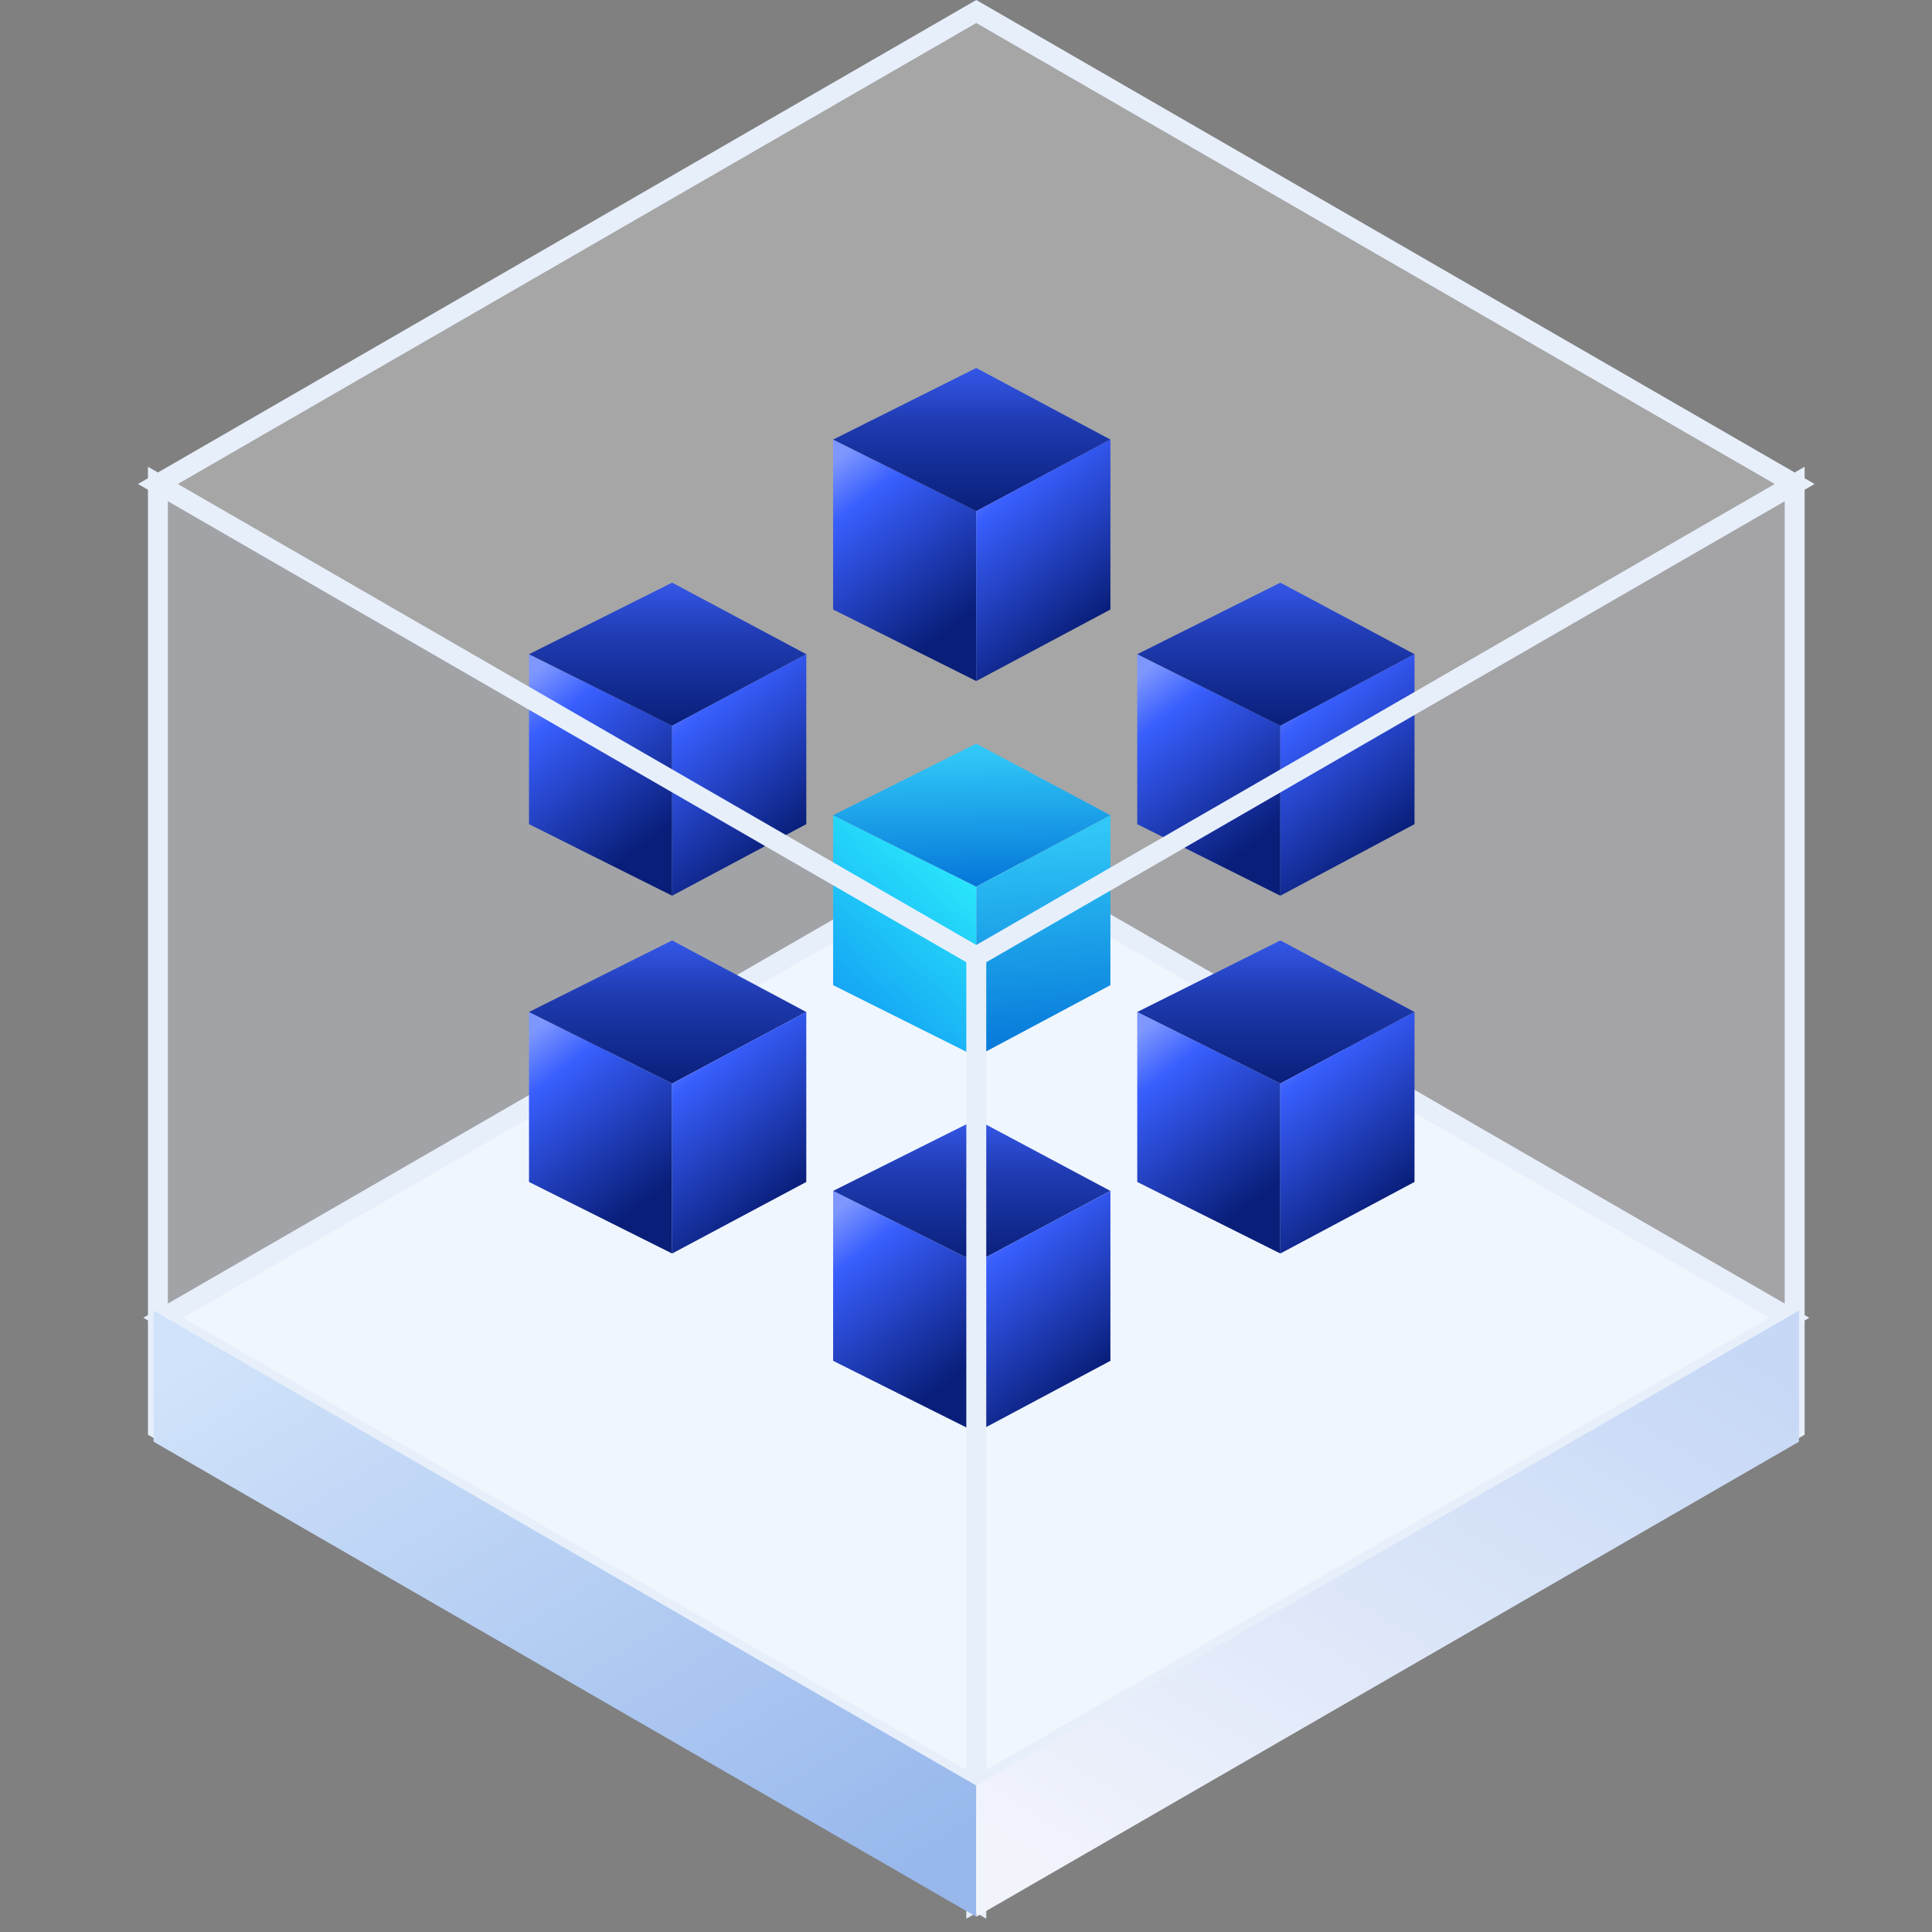 <svg width="84" height="84" viewBox="0 0 84 84" fill="none" xmlns="http://www.w3.org/2000/svg">
<rect x="0" y="0" width="84" height="84" fill="#808080" stroke="none"/>
<rect opacity="0.3" width="41.086" height="41.086" transform="matrix(0.866 0.5 -0.866 0.5 42.443 0.561)" fill="#FEFFFF"/>
<rect opacity="0.3" width="41.086" height="41.086" transform="matrix(0.866 0.5 -2.20305e-08 1 6.861 21.104)" fill="#EDF4FD"/>
<rect opacity="0.3" width="41.086" height="41.086" transform="matrix(0.866 -0.5 2.20305e-08 1 42.443 41.647)" fill="#F7F9FE"/>
<rect width="40.822" height="40.821" transform="matrix(0.866 0.5 -0.866 0.5 42.447 36.883)" fill="#F0F6FD" stroke="#E7EFFB"/>
<path d="M29.222 38.944V31.555L23 28.444V35.833L29.222 38.944Z" fill="url(#paint0_linear_2390_11840)"/>
<path d="M23 28.444L29.222 25.333L35.056 28.444L29.222 31.555L23 28.444Z" fill="url(#paint1_linear_2390_11840)"/>
<path d="M35.056 28.444L29.223 31.555V38.944L35.056 35.833V28.444Z" fill="url(#paint2_linear_2390_11840)"/>
<path d="M29.222 54.5V47.111L23 44V51.389L29.222 54.5Z" fill="url(#paint3_linear_2390_11840)"/>
<path d="M23 44L29.222 40.889L35.056 44L29.222 47.111L23 44Z" fill="url(#paint4_linear_2390_11840)"/>
<path d="M35.056 44L29.223 47.111V54.5L35.056 51.389V44Z" fill="url(#paint5_linear_2390_11840)"/>
<path d="M42.445 29.611V22.222L36.223 19.111V26.5L42.445 29.611Z" fill="url(#paint6_linear_2390_11840)"/>
<path d="M36.223 19.111L42.445 16L48.278 19.111L42.445 22.222L36.223 19.111Z" fill="url(#paint7_linear_2390_11840)"/>
<path d="M48.279 19.111L42.445 22.222V29.611L48.279 26.5V19.111Z" fill="url(#paint8_linear_2390_11840)"/>
<path d="M42.445 45.944V38.555L36.223 35.444V42.833L42.445 45.944Z" fill="url(#paint9_linear_2390_11840)"/>
<path d="M36.223 35.444L42.445 32.333L48.278 35.444L42.445 38.555L36.223 35.444Z" fill="url(#paint10_linear_2390_11840)"/>
<path d="M48.279 35.444L42.445 38.555V45.944L48.279 42.833V35.444Z" fill="url(#paint11_linear_2390_11840)"/>
<path d="M42.445 62.278V54.889L36.223 51.778V59.167L42.445 62.278Z" fill="url(#paint12_linear_2390_11840)"/>
<path d="M36.223 51.778L42.445 48.667L48.278 51.778L42.445 54.889L36.223 51.778Z" fill="url(#paint13_linear_2390_11840)"/>
<path d="M48.279 51.778L42.445 54.889V62.278L48.279 59.167V51.778Z" fill="url(#paint14_linear_2390_11840)"/>
<path d="M55.667 38.944V31.555L49.445 28.444V35.833L55.667 38.944Z" fill="url(#paint15_linear_2390_11840)"/>
<path d="M49.445 28.444L55.667 25.333L61.501 28.444L55.667 31.555L49.445 28.444Z" fill="url(#paint16_linear_2390_11840)"/>
<path d="M61.501 28.444L55.668 31.555V38.944L61.501 35.833V28.444Z" fill="url(#paint17_linear_2390_11840)"/>
<path d="M55.667 54.5V47.111L49.445 44V51.389L55.667 54.5Z" fill="url(#paint18_linear_2390_11840)"/>
<path d="M49.445 44L55.667 40.889L61.501 44L55.667 47.111L49.445 44Z" fill="url(#paint19_linear_2390_11840)"/>
<path d="M61.501 44L55.668 47.111V54.5L61.501 51.389V44Z" fill="url(#paint20_linear_2390_11840)"/>
<path fill-rule="evenodd" clip-rule="evenodd" d="M42.447 0L42.88 0.25L78.029 20.543L78.462 20.293V20.793L78.895 21.043L78.462 21.293V61.879V62.379L78.029 62.629L42.881 82.921V83.421L42.448 83.171L42.447 83.172L42.014 83.422V82.922V82.921L6.866 62.629L6.433 62.379L6.433 61.879L6.433 21.293L6.433 21.293L6 21.043L6.433 20.793L6.433 20.793V20.793V20.293L6.866 20.543L6.866 20.543L42.014 0.25L42.447 0ZM42.014 41.836V41.836L42.014 81.921L7.299 61.879L7.299 21.793L42.014 41.836ZM42.448 41.086L77.163 21.043L42.447 1L7.732 21.043L42.448 41.086ZM42.881 81.922L77.596 61.879V21.793L42.881 41.836V81.922Z" fill="#E7EFFB"/>
<rect width="41.303" height="5.702" transform="matrix(0.866 0.5 -2.20305e-08 1 6.676 56.98)" fill="url(#paint21_linear_2390_11840)"/>
<rect width="41.303" height="5.702" transform="matrix(-0.866 0.5 2.20305e-08 1 78.217 56.98)" fill="url(#paint22_linear_2390_11840)"/>
<defs>
<linearGradient id="paint0_linear_2390_11840" x1="22.222" y1="30" x2="28.068" y2="37.59" gradientUnits="userSpaceOnUse">
<stop stop-color="#7E97FF"/>
<stop offset="0.224" stop-color="#385EFD"/>
<stop offset="0.932" stop-color="#091E79"/>
</linearGradient>
<linearGradient id="paint1_linear_2390_11840" x1="29.028" y1="24.555" x2="29.028" y2="31.555" gradientUnits="userSpaceOnUse">
<stop stop-color="#3B60FA"/>
<stop offset="0.464" stop-color="#1E3AAF"/>
<stop offset="1" stop-color="#091F7A"/>
</linearGradient>
<linearGradient id="paint2_linear_2390_11840" x1="28.494" y1="30" x2="34.424" y2="37.219" gradientUnits="userSpaceOnUse">
<stop stop-color="#7E97FF"/>
<stop offset="0.224" stop-color="#385EFD"/>
<stop offset="0.932" stop-color="#091E79"/>
</linearGradient>
<linearGradient id="paint3_linear_2390_11840" x1="22.222" y1="45.556" x2="28.068" y2="53.145" gradientUnits="userSpaceOnUse">
<stop stop-color="#7E97FF"/>
<stop offset="0.224" stop-color="#385EFD"/>
<stop offset="0.932" stop-color="#091E79"/>
</linearGradient>
<linearGradient id="paint4_linear_2390_11840" x1="29.028" y1="40.111" x2="29.028" y2="47.111" gradientUnits="userSpaceOnUse">
<stop stop-color="#3B60FA"/>
<stop offset="0.464" stop-color="#1E3AAF"/>
<stop offset="1" stop-color="#091F7A"/>
</linearGradient>
<linearGradient id="paint5_linear_2390_11840" x1="28.494" y1="45.556" x2="34.424" y2="52.775" gradientUnits="userSpaceOnUse">
<stop stop-color="#7E97FF"/>
<stop offset="0.224" stop-color="#385EFD"/>
<stop offset="0.932" stop-color="#091E79"/>
</linearGradient>
<linearGradient id="paint6_linear_2390_11840" x1="35.445" y1="20.667" x2="41.29" y2="28.257" gradientUnits="userSpaceOnUse">
<stop stop-color="#7E97FF"/>
<stop offset="0.224" stop-color="#385EFD"/>
<stop offset="0.932" stop-color="#091E79"/>
</linearGradient>
<linearGradient id="paint7_linear_2390_11840" x1="42.25" y1="15.222" x2="42.25" y2="22.222" gradientUnits="userSpaceOnUse">
<stop stop-color="#3B60FA"/>
<stop offset="0.464" stop-color="#1E3AAF"/>
<stop offset="1" stop-color="#091F7A"/>
</linearGradient>
<linearGradient id="paint8_linear_2390_11840" x1="41.716" y1="20.667" x2="47.647" y2="27.886" gradientUnits="userSpaceOnUse">
<stop stop-color="#7E97FF"/>
<stop offset="0.224" stop-color="#385EFD"/>
<stop offset="0.932" stop-color="#091E79"/>
</linearGradient>
<linearGradient id="paint9_linear_2390_11840" x1="36.854" y1="43.946" x2="42.533" y2="37.375" gradientUnits="userSpaceOnUse">
<stop stop-color="#14A2F4"/>
<stop offset="1" stop-color="#2BEDFC"/>
</linearGradient>
<linearGradient id="paint10_linear_2390_11840" x1="42.445" y1="38.944" x2="42.322" y2="32.724" gradientUnits="userSpaceOnUse">
<stop stop-color="#0270D6"/>
<stop offset="0.989" stop-color="#30C7F7"/>
</linearGradient>
<linearGradient id="paint11_linear_2390_11840" x1="45.456" y1="46.601" x2="44.734" y2="36.15" gradientUnits="userSpaceOnUse">
<stop stop-color="#0270D6"/>
<stop offset="0.989" stop-color="#30C7F7"/>
</linearGradient>
<linearGradient id="paint12_linear_2390_11840" x1="35.445" y1="53.334" x2="41.29" y2="60.924" gradientUnits="userSpaceOnUse">
<stop stop-color="#7E97FF"/>
<stop offset="0.224" stop-color="#385EFD"/>
<stop offset="0.932" stop-color="#091E79"/>
</linearGradient>
<linearGradient id="paint13_linear_2390_11840" x1="42.25" y1="47.889" x2="42.25" y2="54.889" gradientUnits="userSpaceOnUse">
<stop stop-color="#3B60FA"/>
<stop offset="0.464" stop-color="#1E3AAF"/>
<stop offset="1" stop-color="#091F7A"/>
</linearGradient>
<linearGradient id="paint14_linear_2390_11840" x1="41.716" y1="53.334" x2="47.647" y2="60.553" gradientUnits="userSpaceOnUse">
<stop stop-color="#7E97FF"/>
<stop offset="0.224" stop-color="#385EFD"/>
<stop offset="0.932" stop-color="#091E79"/>
</linearGradient>
<linearGradient id="paint15_linear_2390_11840" x1="48.667" y1="30" x2="54.513" y2="37.59" gradientUnits="userSpaceOnUse">
<stop stop-color="#7E97FF"/>
<stop offset="0.224" stop-color="#385EFD"/>
<stop offset="0.932" stop-color="#091E79"/>
</linearGradient>
<linearGradient id="paint16_linear_2390_11840" x1="55.473" y1="24.555" x2="55.473" y2="31.555" gradientUnits="userSpaceOnUse">
<stop stop-color="#3B60FA"/>
<stop offset="0.464" stop-color="#1E3AAF"/>
<stop offset="1" stop-color="#091F7A"/>
</linearGradient>
<linearGradient id="paint17_linear_2390_11840" x1="54.939" y1="30" x2="60.87" y2="37.219" gradientUnits="userSpaceOnUse">
<stop stop-color="#7E97FF"/>
<stop offset="0.224" stop-color="#385EFD"/>
<stop offset="0.932" stop-color="#091E79"/>
</linearGradient>
<linearGradient id="paint18_linear_2390_11840" x1="48.667" y1="45.556" x2="54.513" y2="53.145" gradientUnits="userSpaceOnUse">
<stop stop-color="#7E97FF"/>
<stop offset="0.224" stop-color="#385EFD"/>
<stop offset="0.932" stop-color="#091E79"/>
</linearGradient>
<linearGradient id="paint19_linear_2390_11840" x1="55.473" y1="40.111" x2="55.473" y2="47.111" gradientUnits="userSpaceOnUse">
<stop stop-color="#3B60FA"/>
<stop offset="0.464" stop-color="#1E3AAF"/>
<stop offset="1" stop-color="#091F7A"/>
</linearGradient>
<linearGradient id="paint20_linear_2390_11840" x1="54.939" y1="45.556" x2="60.87" y2="52.775" gradientUnits="userSpaceOnUse">
<stop stop-color="#7E97FF"/>
<stop offset="0.224" stop-color="#385EFD"/>
<stop offset="0.932" stop-color="#091E79"/>
</linearGradient>
<linearGradient id="paint21_linear_2390_11840" x1="7.41731e-07" y1="3.249" x2="20.558" y2="23.227" gradientUnits="userSpaceOnUse">
<stop stop-color="#D1E3FA"/>
<stop offset="1" stop-color="#98B8EC"/>
</linearGradient>
<linearGradient id="paint22_linear_2390_11840" x1="7.41731e-07" y1="3.249" x2="20.558" y2="23.227" gradientUnits="userSpaceOnUse">
<stop stop-color="#C6D8F6"/>
<stop offset="1" stop-color="#F2F4FC"/>
</linearGradient>
</defs>
</svg>
